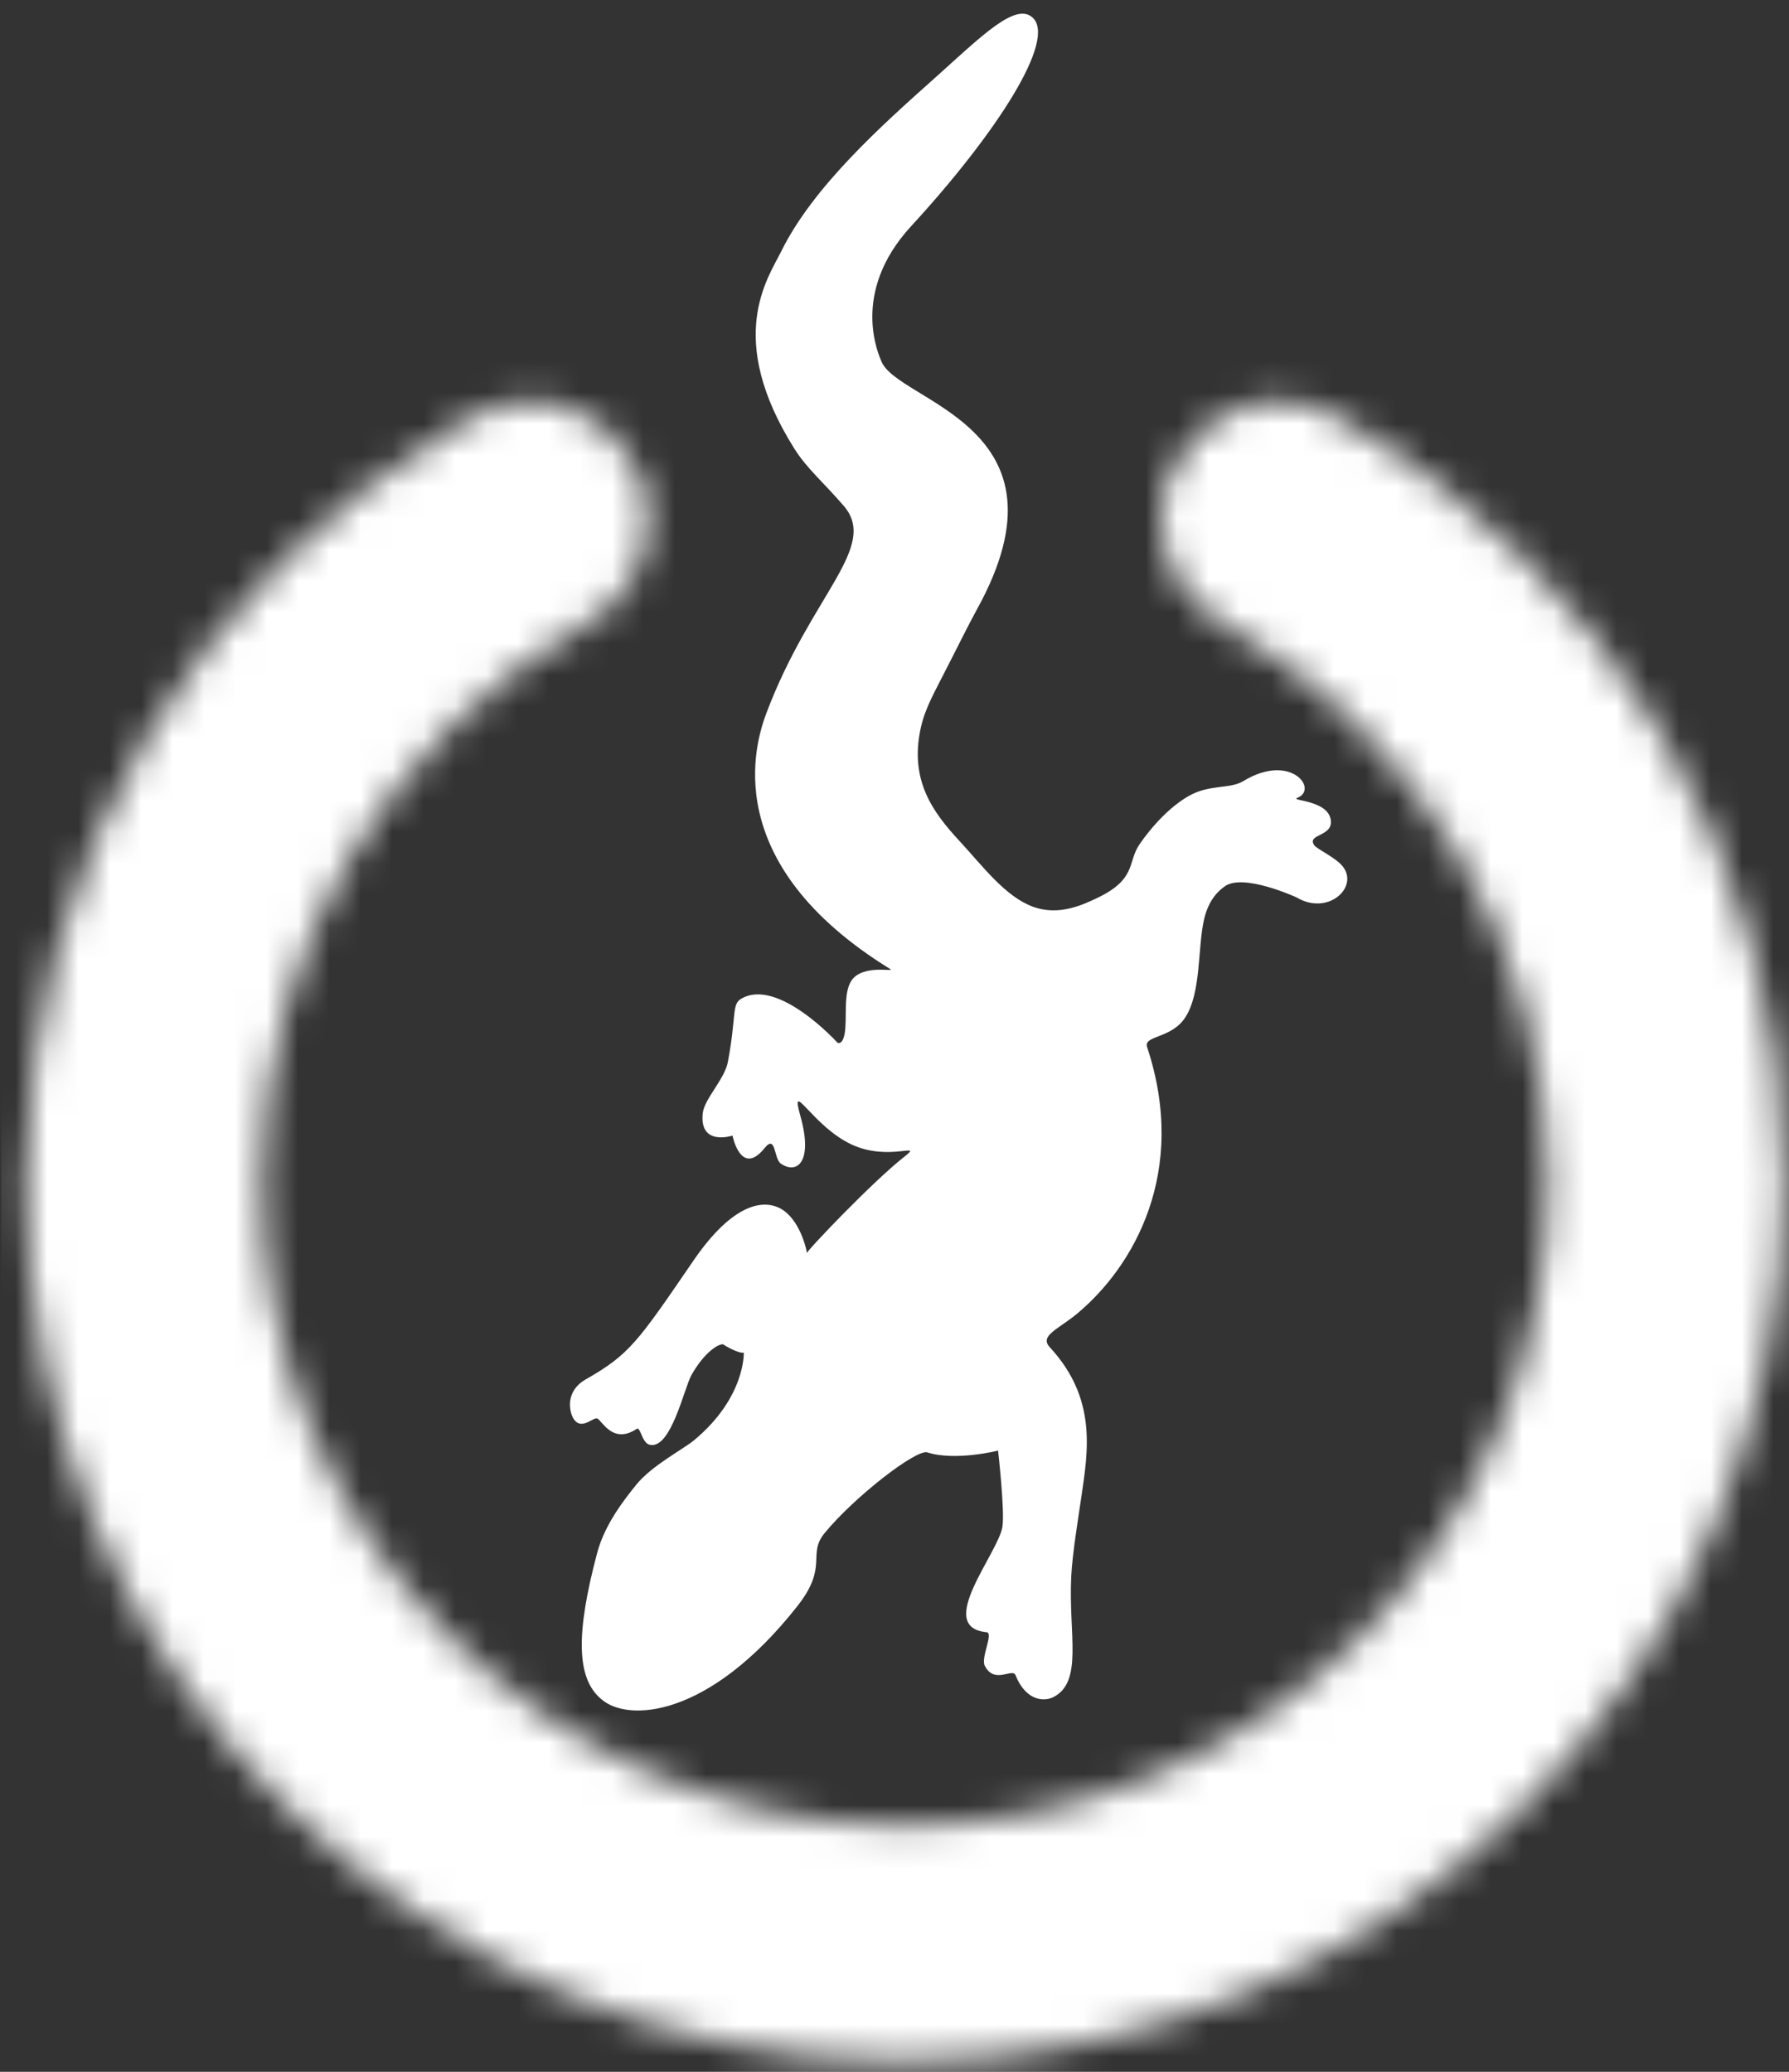 <svg xmlns="http://www.w3.org/2000/svg" width="57" height="66" viewBox="0 0 57 66" fill="none"><rect x="0" y="0" width="57" height="66" fill="#333333" stroke="none"/><mask id="mask0_7544_8395" style="mask-type:luminance" maskUnits="userSpaceOnUse" x="0" y="12" width="57" height="54"><path d="M42.833 13.415C42.241 13.023 41.525 12.792 40.763 12.792C38.679 12.792 36.998 14.478 36.998 16.556C36.998 17.997 37.804 19.247 38.992 19.879C45.161 23.41 49.317 30.05 49.317 37.666C49.317 48.976 40.144 58.147 28.834 58.147C17.524 58.147 8.349 48.976 8.349 37.666C8.349 30.06 12.495 23.425 18.65 19.892C19.84 19.259 20.651 18.005 20.651 16.562C20.651 14.48 18.963 12.792 16.883 12.792C16.075 12.792 15.328 13.047 14.714 13.481C6.411 18.339 0.832 27.349 0.832 37.666C0.832 53.128 13.368 65.667 28.834 65.667C44.299 65.667 56.834 53.128 56.834 37.666C56.834 27.302 51.201 18.259 42.833 13.415Z" fill="white"></path></mask><g mask="url(#mask0_7544_8395)"><path d="M57.508 11.161H0.039V68.508H57.508V11.161Z" fill="white"></path></g><path d="M42.789 27.61C42.57 27.322 41.954 27.048 41.874 26.927C41.621 26.563 42.476 26.659 42.401 26.127C42.316 25.474 41.076 25.516 41.337 25.415C42.018 25.148 41.131 23.961 39.615 24.882C39.174 25.149 38.547 24.971 37.862 25.364C37.037 25.839 36.385 26.768 36.268 26.958C35.938 27.491 36.187 28.02 34.96 28.605C34.532 28.807 33.754 29.192 32.914 28.886C32.026 28.559 31.325 27.608 30.571 26.791C29.722 25.874 28.968 24.856 29.338 23.184C29.488 22.518 29.78 22.049 30.264 21.088C30.44 20.742 30.896 19.831 31.127 19.412C34.371 13.543 28.586 12.818 28.08 11.505C28.031 11.37 27.048 9.352 29.034 7.201C31.729 4.271 33.697 1.247 32.889 0.55C32.336 0.075 31.258 1.165 29.761 2.506C28.063 4.019 25.905 5.957 24.896 7.997C24.466 8.867 23.084 10.756 25.314 14.3C25.717 14.936 26.215 15.342 26.882 16.114C28.011 17.427 25.847 18.936 24.421 22.71C24.068 23.644 22.85 27.471 28.363 30.87C28.543 30.98 27.496 30.702 27.132 31.233C26.853 31.642 27 32.451 26.91 32.937C26.838 33.307 26.686 33.219 26.686 33.219C26.686 33.219 24.785 31.122 23.611 31.819C23.308 31.999 23.469 32.353 23.19 33.834C23.086 34.382 22.438 35.008 22.39 35.467C22.277 36.527 23.338 36.176 23.338 36.176C23.338 36.176 23.605 37.515 24.365 36.569C24.726 36.124 24.652 36.917 24.879 37.069C25.382 37.414 25.918 37.038 25.502 35.554C25.155 34.313 25.875 35.873 27.132 36.459C28.334 37.019 29.449 36.351 28.81 36.852C27.828 37.617 25.666 39.883 25.706 39.925C25.728 39.947 25.549 38.961 24.954 38.552C24.357 38.151 23.347 38.333 22.101 40.148C20.296 42.787 20.05 43.148 18.656 43.946C17.992 44.329 18.153 44.973 18.252 45.158C18.504 45.622 18.908 45.116 19.039 45.192C19.2 45.289 19.54 46.013 20.284 45.52C20.411 45.435 20.444 45.961 20.699 46.025C21.379 46.187 21.799 44.21 22.033 43.799C22.516 42.954 22.994 42.778 23.052 42.833C23.073 42.852 23.523 43.125 23.698 43.09C23.698 43.09 23.756 44.512 22.121 45.875C21.776 46.166 20.777 46.674 20.27 47.3C19.859 47.809 19.265 48.575 19.027 49.468C18.35 52.015 18.351 53.474 19.169 54.137C19.997 54.857 22.576 54.75 25.4 51.172C26.415 49.886 25.704 49.535 26.273 48.839C27.222 47.681 29.198 46.155 29.546 46.268C30.441 46.554 31.8 46.211 31.8 46.211C31.8 46.211 32.017 48.112 31.939 48.634C31.808 49.484 29.772 51.835 31.433 51.996C31.667 52.019 31.247 52.794 31.374 53.061C31.686 53.673 32.256 53.12 32.356 53.366C32.693 54.207 33.284 54.204 33.557 54.066C34.52 53.581 34.042 52.072 34.13 50.236C34.166 49.491 34.355 48.367 34.452 47.693C34.667 46.226 34.96 44.552 33.445 42.914C33.109 42.551 33.718 42.346 34.315 41.851C36.128 40.343 37.862 37.324 36.549 33.357C36.423 32.983 37.302 33.094 37.749 32.434C38.283 31.652 38.152 30.18 38.366 29.277C38.524 28.598 38.888 28.337 39.011 28.244C39.593 27.797 41.308 28.587 41.308 28.587C42.316 29.187 43.296 28.263 42.788 27.61L42.789 27.61Z" fill="white"></path></svg>